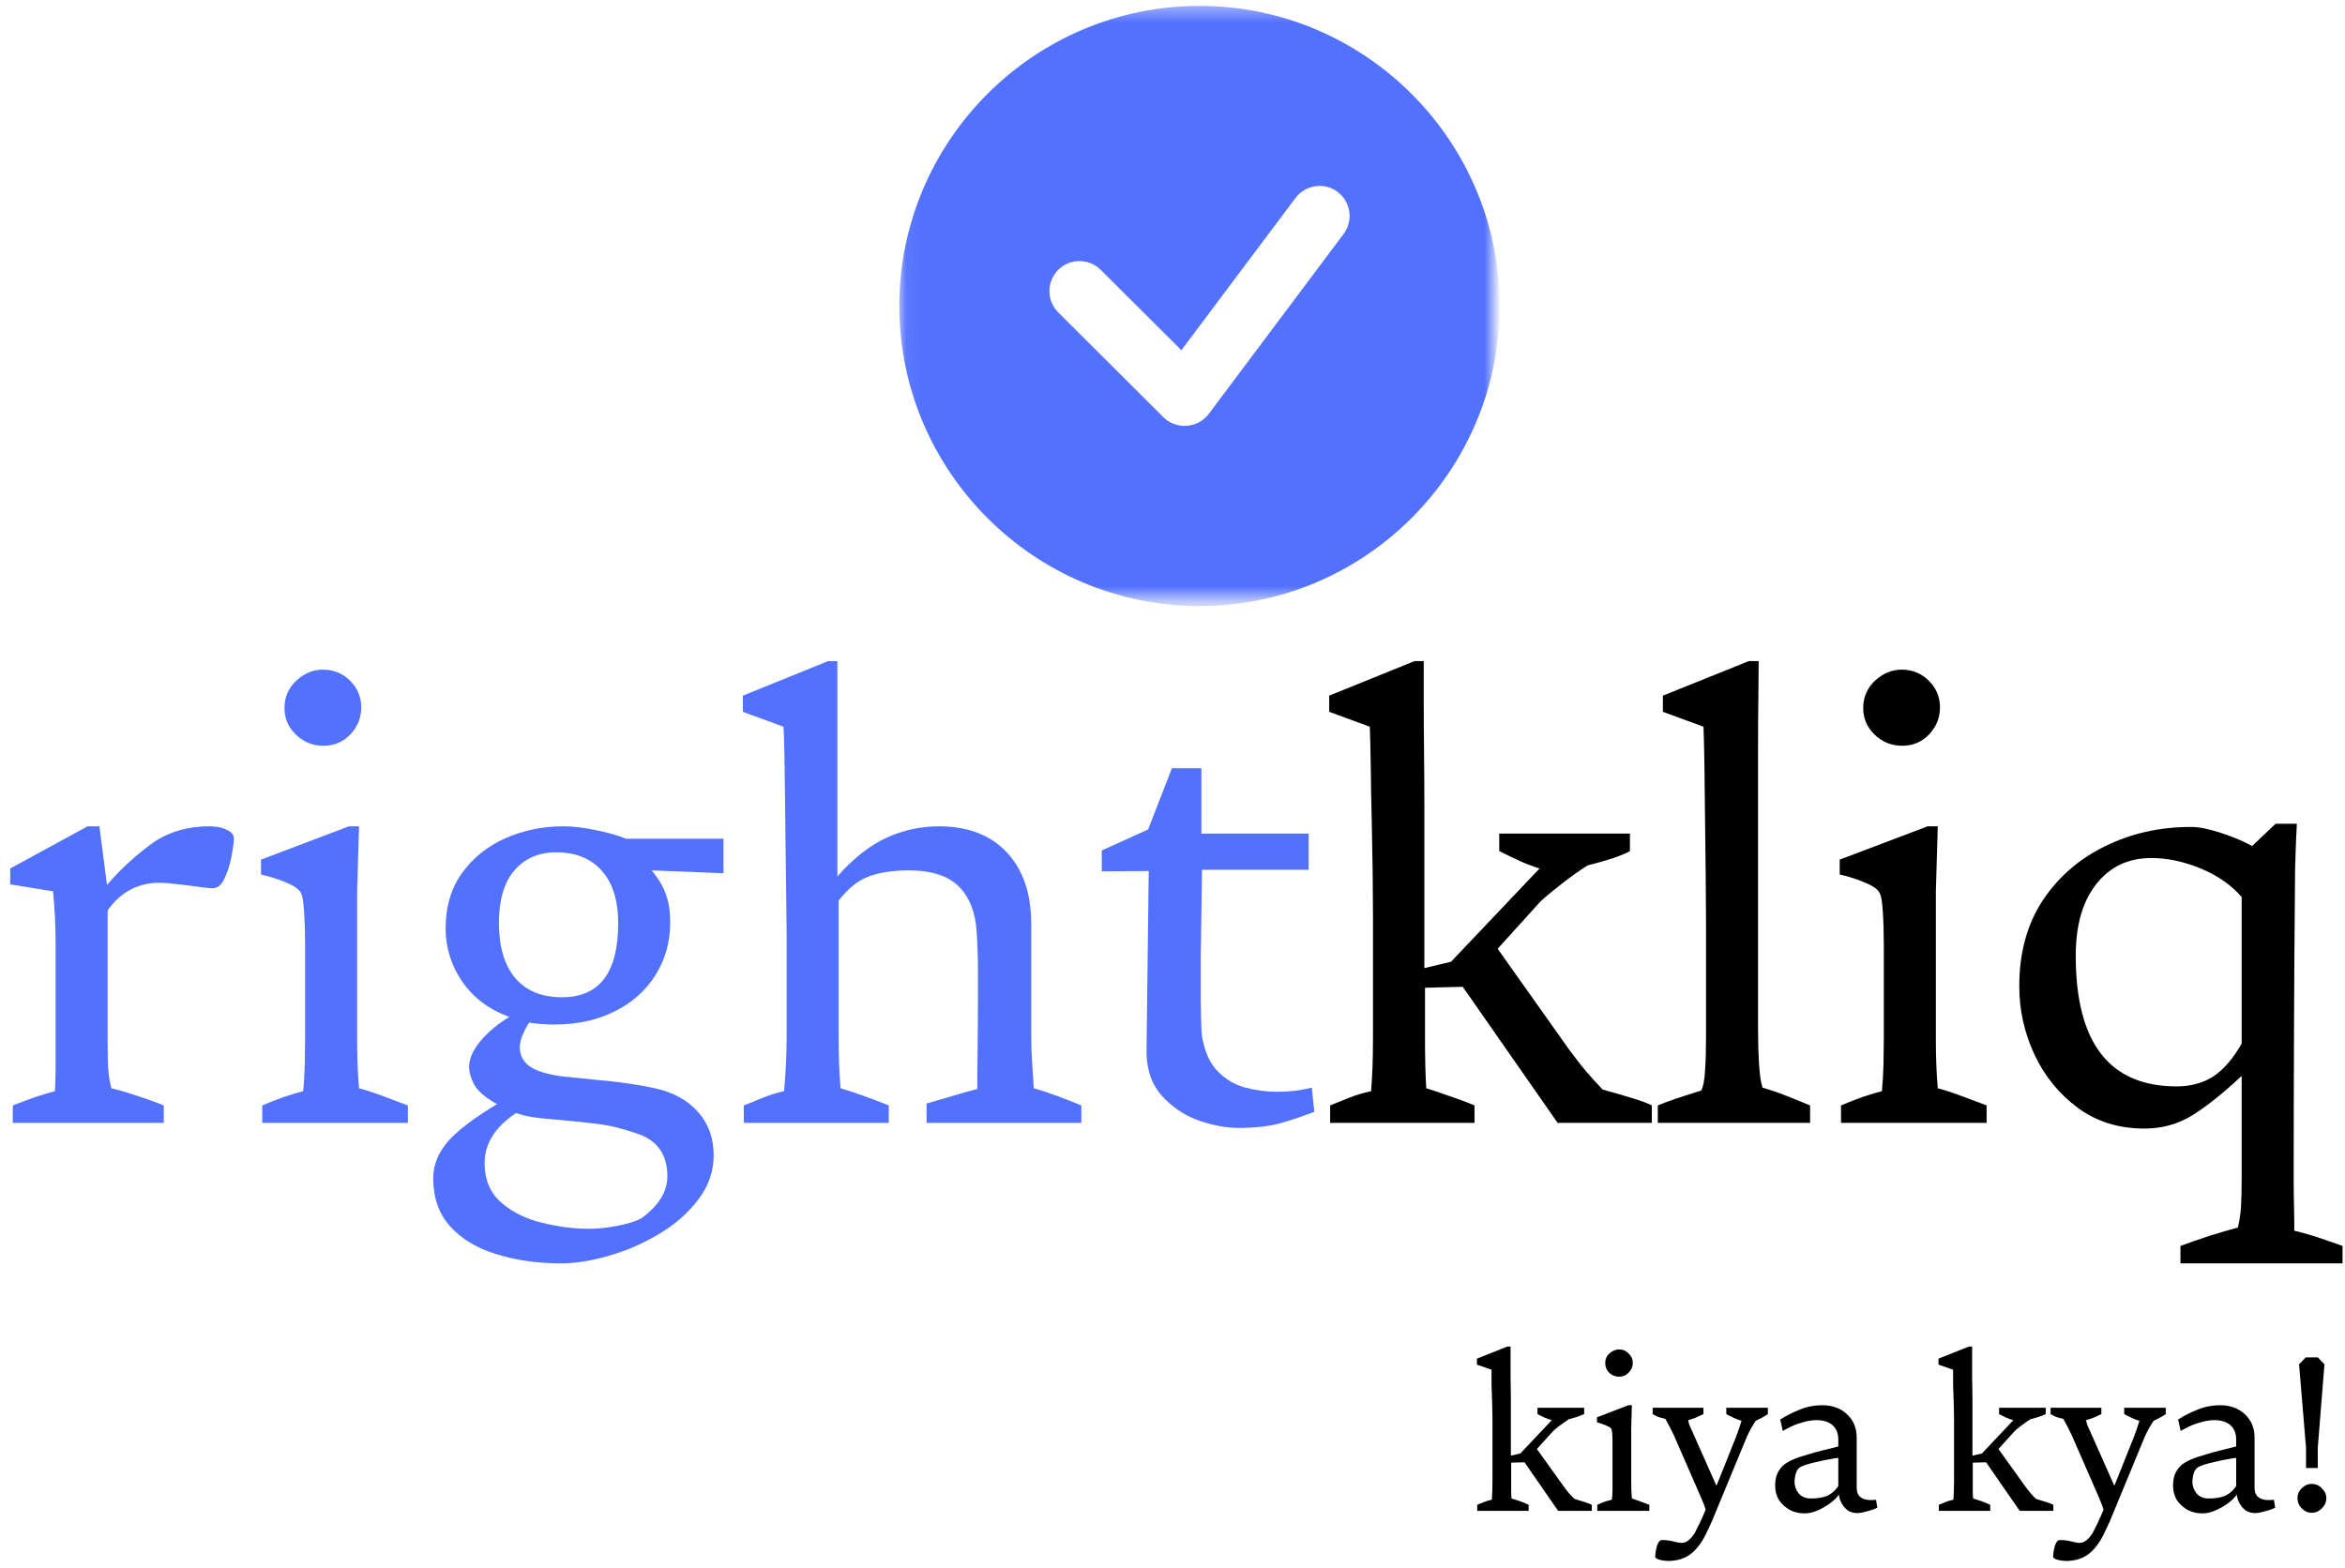 <?xml version="1.0" encoding="UTF-8"?> <svg xmlns="http://www.w3.org/2000/svg" width="154" height="103" viewBox="0 0 154 103" fill="none"><mask id="mask0_101_196" style="mask-type:luminance" maskUnits="userSpaceOnUse" x="59" y="0" width="40" height="40"><path d="M59.062 0.388H98.062V39.388H59.062V0.388Z" fill="white"></path></mask><g mask="url(#mask0_101_196)"><path d="M78.776 0.388C67.912 0.388 59.062 9.237 59.062 20.096C59.062 30.955 67.912 39.81 78.776 39.81C89.635 39.81 98.484 30.955 98.484 20.096C98.484 9.237 89.635 0.388 78.776 0.388ZM87.838 12.601C88.713 13.258 88.885 14.492 88.24 15.362L79.38 27.19C78.651 28.143 77.255 28.247 76.401 27.403L69.495 20.518C68.724 19.747 68.724 18.497 69.495 17.726C70.266 16.955 71.516 16.955 72.287 17.726L77.583 23.002L85.078 13.002C85.755 12.117 86.995 11.966 87.838 12.601Z" fill="#5271FF"></path></g><path d="M13.776 54.276C13.912 54.276 14.088 54.292 14.297 54.318C14.516 54.349 14.724 54.417 14.922 54.526C15.213 54.651 15.359 54.839 15.359 55.089C15.359 55.313 15.307 55.688 15.213 56.214C15.115 56.745 14.963 57.23 14.755 57.672C14.557 58.12 14.302 58.339 13.984 58.339C13.703 58.339 13.297 58.297 12.755 58.214C12.38 58.162 11.974 58.11 11.547 58.068C11.13 58.016 10.776 57.985 10.484 57.985C9.068 57.985 7.927 58.589 7.068 59.797V68.255C7.068 69.162 7.078 69.818 7.109 70.235C7.135 70.651 7.203 71.068 7.318 71.485C7.745 71.584 8.297 71.745 8.964 71.964C9.641 72.188 10.24 72.401 10.755 72.61V73.755H0.839V72.61C1.38 72.401 1.865 72.224 2.297 72.068C2.74 71.917 3.177 71.787 3.609 71.672C3.635 71.089 3.651 70.568 3.651 70.11C3.651 69.641 3.651 69.079 3.651 68.422V61.922C3.651 61.38 3.635 60.818 3.609 60.235C3.578 59.651 3.536 59.089 3.484 58.547L0.672 58.089V57.047L5.755 54.276H6.526L7.026 58.13C7.828 57.188 8.766 56.313 9.839 55.505C10.922 54.688 12.234 54.276 13.776 54.276Z" fill="#5271FF"></path><path d="M23.724 46.465C23.724 47.147 23.484 47.735 23.016 48.235C22.542 48.735 21.953 48.985 21.245 48.985C20.547 48.985 19.943 48.746 19.432 48.256C18.932 47.772 18.682 47.188 18.682 46.506C18.682 45.798 18.938 45.204 19.453 44.715C19.979 44.23 20.562 43.985 21.203 43.985C21.912 43.985 22.505 44.23 22.995 44.715C23.479 45.204 23.724 45.787 23.724 46.465ZM23.453 68.256C23.453 69.454 23.495 70.527 23.578 71.485C23.979 71.584 24.495 71.751 25.12 71.985C25.745 72.225 26.297 72.433 26.787 72.61V73.756H17.224V72.61C17.708 72.402 18.167 72.225 18.599 72.069C19.042 71.918 19.479 71.787 19.912 71.673C19.963 71.131 20 70.537 20.016 69.881C20.026 69.215 20.037 68.642 20.037 68.152V62.131C20.037 61.772 20.026 61.334 20.016 60.819C20 60.308 19.974 59.84 19.932 59.423C19.891 59.006 19.828 58.746 19.745 58.631C19.63 58.412 19.328 58.194 18.828 57.985C18.328 57.767 17.766 57.584 17.141 57.444V56.465L22.912 54.277H23.578L23.453 58.548V68.256Z" fill="#5271FF"></path><path d="M41.097 55.089H47.514V57.36L42.805 57.172C43.264 57.745 43.576 58.276 43.743 58.776C43.92 59.276 44.014 59.88 44.014 60.589C44.014 61.88 43.685 63.042 43.035 64.068C42.394 65.084 41.498 65.875 40.347 66.443C39.191 67.016 37.878 67.297 36.41 67.297C35.837 67.297 35.285 67.255 34.743 67.172C34.56 67.464 34.415 67.75 34.305 68.026C34.191 68.292 34.139 68.547 34.139 68.797C34.139 69.313 34.352 69.73 34.785 70.047C35.227 70.355 35.962 70.579 36.993 70.714C38.019 70.813 39.06 70.917 40.118 71.026C41.17 71.141 42.139 71.292 43.014 71.485C44.222 71.75 45.165 72.271 45.847 73.047C46.524 73.808 46.868 74.755 46.868 75.88C46.868 76.933 46.535 77.901 45.868 78.776C45.201 79.662 44.352 80.412 43.326 81.026C42.295 81.651 41.206 82.13 40.055 82.464C38.899 82.808 37.837 82.985 36.868 82.985C35.295 82.985 33.873 82.782 32.597 82.38C31.316 81.99 30.305 81.38 29.555 80.547C28.816 79.724 28.451 78.672 28.451 77.38C28.451 76.532 28.769 75.735 29.41 74.985C30.061 74.245 31.139 73.433 32.639 72.526C31.873 72.099 31.373 71.667 31.139 71.235C30.915 70.808 30.805 70.422 30.805 70.089C30.805 69.547 31.055 68.98 31.555 68.38C32.055 67.787 32.685 67.255 33.451 66.797C32.118 66.313 31.081 65.537 30.347 64.464C29.623 63.396 29.264 62.235 29.264 60.985C29.264 59.558 29.623 58.339 30.347 57.339C31.081 56.328 32.04 55.563 33.222 55.047C34.399 54.537 35.66 54.276 36.993 54.276C37.618 54.276 38.326 54.36 39.118 54.526C39.92 54.683 40.581 54.87 41.097 55.089ZM32.764 60.63C32.764 62.172 33.118 63.375 33.826 64.235C34.545 65.084 35.576 65.505 36.91 65.505C39.368 65.505 40.597 63.891 40.597 60.651C40.597 59.141 40.232 57.985 39.514 57.193C38.805 56.391 37.81 55.985 36.535 55.985C35.368 55.985 34.441 56.391 33.764 57.193C33.097 57.985 32.764 59.13 32.764 60.63ZM41.785 74.443C41.295 74.276 40.831 74.136 40.389 74.026C39.941 73.927 39.43 73.844 38.847 73.776C38.264 73.709 37.503 73.63 36.576 73.547C35.894 73.495 35.357 73.438 34.972 73.38C34.581 73.313 34.222 73.224 33.889 73.11C32.514 74.026 31.826 75.12 31.826 76.401C31.826 77.485 32.185 78.344 32.91 78.985C33.644 79.62 34.54 80.068 35.597 80.318C36.649 80.579 37.67 80.714 38.66 80.714C39.285 80.714 39.935 80.641 40.618 80.505C41.31 80.365 41.81 80.204 42.118 80.026C43.253 79.204 43.826 78.282 43.826 77.255C43.826 75.808 43.144 74.87 41.785 74.443Z" fill="#5271FF"></path><path d="M67.723 68.152C67.723 68.642 67.743 69.194 67.785 69.819C67.827 70.444 67.858 71.001 67.889 71.485C68.348 71.61 68.874 71.787 69.473 72.006C70.066 72.23 70.582 72.433 71.014 72.61V73.756H60.848V72.485C61.389 72.334 61.936 72.173 62.493 72.006C63.046 71.84 63.608 71.683 64.181 71.527C64.181 70.876 64.186 70.006 64.202 68.923C64.212 67.84 64.223 66.793 64.223 65.777C64.223 65.168 64.223 64.454 64.223 63.631C64.223 62.813 64.191 62.017 64.139 61.235C64.066 59.959 63.686 58.965 62.993 58.256C62.296 57.537 61.191 57.173 59.681 57.173C58.624 57.173 57.749 57.308 57.056 57.569C56.358 57.819 55.702 58.35 55.077 59.152V68.256C55.077 69.423 55.118 70.501 55.202 71.485C55.546 71.584 56.035 71.746 56.66 71.965C57.285 72.189 57.853 72.402 58.368 72.61V73.756H48.848V72.61C49.181 72.485 49.577 72.329 50.035 72.131C50.493 71.939 50.978 71.787 51.493 71.673C51.546 71.09 51.587 70.485 51.618 69.86C51.645 69.235 51.66 68.668 51.66 68.152V61.548C51.66 61.121 51.65 60.423 51.639 59.465C51.624 58.506 51.608 57.433 51.598 56.235C51.582 55.043 51.566 53.85 51.556 52.652C51.54 51.459 51.525 50.418 51.514 49.527C51.499 48.626 51.478 48.027 51.452 47.735L48.785 46.756V45.694L54.389 43.423H54.993V57.569C56.046 56.376 57.124 55.527 58.223 55.027C59.316 54.527 60.462 54.277 61.66 54.277C63.561 54.277 65.046 54.85 66.118 55.985C67.186 57.126 67.723 58.694 67.723 60.694V68.152Z" fill="#5271FF"></path><path d="M83.876 71.714C84.277 71.714 84.668 71.693 85.043 71.651C85.418 71.599 85.783 71.526 86.147 71.443L86.314 73.026C85.632 73.292 84.918 73.537 84.168 73.755C83.418 73.974 82.47 74.089 81.335 74.089C80.527 74.089 79.647 73.922 78.689 73.589C77.741 73.245 76.939 72.693 76.272 71.943C75.616 71.193 75.293 70.23 75.293 69.047L75.439 57.214L72.356 57.235V55.86L75.397 54.485L76.96 50.464H78.897V54.755H85.939V57.13H78.939L78.856 62.901C78.856 63.526 78.856 64.204 78.856 64.922C78.856 65.63 78.861 66.276 78.876 66.86C78.887 67.443 78.908 67.849 78.939 68.068C79.106 69.068 79.444 69.834 79.96 70.36C80.47 70.891 81.085 71.25 81.793 71.443C82.501 71.625 83.194 71.714 83.876 71.714Z" fill="#5271FF"></path><path d="M103.062 68.965C103.463 69.506 103.843 69.996 104.208 70.423C104.583 70.855 104.926 71.235 105.249 71.569C105.817 71.725 106.442 71.902 107.124 72.11C107.801 72.319 108.255 72.485 108.479 72.61V73.756H102.291L96.062 64.819L93.583 64.881V68.256C93.583 68.855 93.588 69.433 93.603 69.985C93.614 70.527 93.635 71.027 93.666 71.485C93.958 71.569 94.437 71.73 95.103 71.965C95.77 72.189 96.343 72.402 96.833 72.61V73.756H87.353V72.61C87.796 72.433 88.228 72.256 88.645 72.09C89.062 71.923 89.525 71.787 90.041 71.673C90.124 70.73 90.166 69.558 90.166 68.152V61.59C90.166 61.412 90.166 60.933 90.166 60.152C90.166 59.376 90.156 58.433 90.145 57.319C90.13 56.209 90.109 55.058 90.083 53.86C90.051 52.652 90.031 51.506 90.02 50.423C90.005 49.329 89.984 48.433 89.958 47.735L87.291 46.756V45.694L92.895 43.423H93.499C93.499 44.131 93.499 45.006 93.499 46.048C93.499 47.09 93.505 48.209 93.52 49.402C93.531 50.6 93.541 51.777 93.541 52.944C93.541 54.11 93.541 55.168 93.541 56.11V63.59L95.291 63.173L101.104 57.048C100.671 56.912 100.234 56.746 99.791 56.548C99.343 56.34 98.9 56.126 98.458 55.902V54.756H107.041V55.902C106.801 56.043 106.421 56.204 105.895 56.381C105.38 56.548 104.838 56.704 104.27 56.84C103.755 57.162 103.176 57.569 102.541 58.069C101.916 58.558 101.447 58.944 101.145 59.235L98.353 62.319L103.062 68.965Z" fill="black"></path><path d="M115.454 67.652C115.454 68.418 115.475 69.152 115.517 69.86C115.559 70.558 115.632 71.084 115.746 71.444C116.204 71.569 116.73 71.751 117.329 71.985C117.923 72.225 118.439 72.433 118.871 72.61V73.756H108.871V72.61C109.163 72.485 109.569 72.334 110.1 72.152C110.642 71.975 111.184 71.798 111.725 71.631C111.85 71.397 111.934 70.959 111.975 70.319C112.017 69.683 112.038 68.959 112.038 68.152V62.09C112.038 61.897 112.038 61.392 112.038 60.569C112.038 59.735 112.027 58.735 112.017 57.569C112.001 56.402 111.986 55.188 111.975 53.923C111.96 52.647 111.944 51.459 111.934 50.36C111.918 49.267 111.897 48.392 111.871 47.735L109.204 46.756V45.694L114.85 43.423H115.496C115.496 44.022 115.486 44.829 115.475 45.84C115.46 46.855 115.454 47.965 115.454 49.173C115.454 50.381 115.454 51.579 115.454 52.756C115.454 53.938 115.454 55.006 115.454 55.965C115.454 56.923 115.454 57.647 115.454 58.131V67.652Z" fill="black"></path><path d="M127.402 46.465C127.402 47.147 127.162 47.735 126.693 48.235C126.219 48.735 125.631 48.985 124.923 48.985C124.225 48.985 123.62 48.746 123.11 48.256C122.61 47.772 122.36 47.188 122.36 46.506C122.36 45.798 122.615 45.204 123.131 44.715C123.657 44.23 124.24 43.985 124.881 43.985C125.589 43.985 126.183 44.23 126.673 44.715C127.157 45.204 127.402 45.787 127.402 46.465ZM127.131 68.256C127.131 69.454 127.173 70.527 127.256 71.485C127.657 71.584 128.173 71.751 128.798 71.985C129.423 72.225 129.975 72.433 130.464 72.61V73.756H120.902V72.61C121.386 72.402 121.844 72.225 122.277 72.069C122.719 71.918 123.157 71.787 123.589 71.673C123.641 71.131 123.678 70.537 123.693 69.881C123.704 69.215 123.714 68.642 123.714 68.152V62.131C123.714 61.772 123.704 61.334 123.693 60.819C123.678 60.308 123.652 59.84 123.61 59.423C123.568 59.006 123.506 58.746 123.423 58.631C123.308 58.412 123.006 58.194 122.506 57.985C122.006 57.767 121.443 57.584 120.818 57.444V56.465L126.589 54.277H127.256L127.131 58.548V68.256Z" fill="black"></path><path d="M150.63 77.548C150.63 78.09 150.635 78.636 150.651 79.194C150.661 79.746 150.672 80.298 150.672 80.84C151.297 80.991 151.891 81.162 152.464 81.36C153.031 81.553 153.49 81.715 153.839 81.84V82.985H143.193V81.84C143.76 81.631 144.401 81.407 145.109 81.173C145.828 80.949 146.448 80.767 146.964 80.631C147.073 80.199 147.141 79.735 147.172 79.235C147.198 78.746 147.214 78.142 147.214 77.423V70.673C145.964 71.84 144.87 72.709 143.943 73.277C143.01 73.845 141.974 74.131 140.839 74.131C139.156 74.131 137.698 73.683 136.464 72.777C135.224 71.86 134.276 70.694 133.609 69.277C132.943 67.85 132.609 66.35 132.609 64.777C132.609 62.6 133.115 60.73 134.13 59.173C135.156 57.621 136.526 56.423 138.234 55.59C139.943 54.746 141.823 54.319 143.88 54.319C144.391 54.319 145.01 54.438 145.734 54.673C146.469 54.897 147.193 55.194 147.901 55.569L149.443 54.11H150.839C150.807 54.626 150.781 55.267 150.755 56.027C150.724 56.793 150.714 57.506 150.714 58.173C150.682 61.381 150.661 64.605 150.651 67.84C150.635 71.079 150.63 74.308 150.63 77.548ZM136.318 62.777C136.318 68.501 138.526 71.36 142.943 71.36C143.859 71.36 144.656 71.147 145.339 70.715C146.016 70.272 146.641 69.548 147.214 68.548V58.923C146.531 58.131 145.635 57.506 144.526 57.048C143.411 56.59 142.328 56.36 141.276 56.36C139.76 56.36 138.552 56.938 137.651 58.09C136.76 59.23 136.318 60.793 136.318 62.777Z" fill="black"></path><path d="M102.617 97.533C102.753 97.731 102.888 97.902 103.013 98.053C103.148 98.21 103.273 98.34 103.388 98.449C103.596 98.522 103.815 98.59 104.055 98.658C104.289 98.731 104.451 98.793 104.534 98.845V99.241H102.326L100.117 96.053L99.242 96.074V97.283C99.242 97.491 99.242 97.694 99.242 97.887C99.242 98.085 99.247 98.262 99.263 98.428C99.372 98.46 99.544 98.512 99.784 98.595C100.018 98.678 100.221 98.762 100.388 98.845V99.241H97.013V98.845C97.164 98.777 97.315 98.715 97.471 98.658C97.622 98.59 97.789 98.543 97.971 98.512C97.997 98.168 98.013 97.741 98.013 97.241V94.908C98.013 94.84 98.013 94.673 98.013 94.408C98.013 94.132 98.013 93.798 98.013 93.408C98.013 93.007 98.003 92.59 97.992 92.158C97.977 91.731 97.961 91.319 97.951 90.928C97.951 90.543 97.951 90.22 97.951 89.97L96.992 89.637V89.241L98.992 88.449H99.201C99.201 88.699 99.201 89.012 99.201 89.387C99.201 89.751 99.201 90.147 99.201 90.574C99.211 90.991 99.221 91.408 99.221 91.824C99.221 92.241 99.221 92.616 99.221 92.949V95.616L99.846 95.47L101.909 93.283C101.753 93.241 101.596 93.189 101.43 93.116C101.273 93.033 101.122 92.96 100.971 92.887V92.47H104.034V92.887C103.935 92.928 103.794 92.986 103.617 93.053C103.435 93.111 103.242 93.168 103.034 93.22C102.852 93.335 102.643 93.481 102.409 93.658C102.185 93.824 102.023 93.965 101.93 94.074L100.93 95.178L102.617 97.533Z" fill="black"></path><path d="M107.229 89.533C107.229 89.772 107.135 89.981 106.958 90.158C106.792 90.34 106.583 90.428 106.333 90.428C106.083 90.428 105.865 90.345 105.688 90.178C105.505 90.001 105.417 89.783 105.417 89.533C105.417 89.283 105.505 89.074 105.688 88.908C105.88 88.731 106.094 88.637 106.333 88.637C106.583 88.637 106.792 88.731 106.958 88.908C107.135 89.074 107.229 89.283 107.229 89.533ZM107.125 97.283C107.125 97.715 107.135 98.095 107.167 98.428C107.302 98.47 107.484 98.533 107.708 98.616C107.927 98.699 108.13 98.777 108.313 98.845V99.241H104.896V98.845C105.073 98.762 105.24 98.694 105.396 98.637C105.547 98.585 105.698 98.543 105.854 98.512C105.88 98.319 105.896 98.106 105.896 97.866C105.896 97.632 105.896 97.423 105.896 97.241V95.095C105.896 94.97 105.896 94.819 105.896 94.637C105.896 94.46 105.885 94.293 105.875 94.137C105.859 93.986 105.839 93.887 105.813 93.845C105.771 93.777 105.656 93.71 105.479 93.637C105.297 93.553 105.094 93.486 104.875 93.428V93.095L106.938 92.303H107.167L107.125 93.824V97.283Z" fill="black"></path><path d="M113.368 92.471H116.098V92.887C115.848 93.054 115.582 93.2 115.306 93.325C115.207 93.466 115.103 93.632 114.993 93.825C114.895 94.007 114.806 94.189 114.723 94.367L112.639 99.408C112.473 99.825 112.327 100.158 112.202 100.408C112.087 100.658 111.978 100.877 111.868 101.075C111.561 101.601 111.223 101.976 110.848 102.2C110.483 102.419 110.046 102.533 109.535 102.533C109.493 102.533 109.41 102.523 109.285 102.512C109.171 102.497 109.066 102.476 108.973 102.45C108.79 102.393 108.702 102.33 108.702 102.262C108.702 102.163 108.712 102.023 108.743 101.846C108.77 101.679 108.816 101.518 108.889 101.367C108.957 101.226 109.04 101.158 109.139 101.158C109.389 101.158 109.629 101.184 109.868 101.242C110.103 101.309 110.296 101.346 110.452 101.346C110.743 101.346 111.025 101.122 111.306 100.679C111.389 100.523 111.499 100.304 111.639 100.012C111.775 99.721 111.9 99.434 112.014 99.158C111.957 98.966 111.853 98.695 111.702 98.346C111.546 97.986 111.379 97.606 111.202 97.2L109.91 94.242C109.811 94.033 109.712 93.841 109.618 93.658C109.52 93.481 109.436 93.325 109.368 93.2C109.186 93.158 109.035 93.117 108.91 93.075C108.785 93.023 108.66 92.96 108.535 92.887V92.471H111.868V92.887C111.712 92.96 111.546 93.033 111.368 93.117C111.186 93.189 111.02 93.242 110.868 93.283C110.879 93.382 110.91 93.492 110.952 93.617C111.004 93.742 111.066 93.882 111.139 94.033L112.723 97.596L114.014 94.367C114.066 94.216 114.129 94.044 114.202 93.846C114.27 93.637 114.327 93.466 114.368 93.325C114.212 93.283 114.046 93.221 113.868 93.137C113.686 93.054 113.52 92.971 113.368 92.887V92.471Z" fill="black"></path><path d="M122.828 98.533C122.964 98.533 123.089 98.528 123.203 98.512L123.286 99.033C123.13 99.116 122.917 99.194 122.641 99.262C122.375 99.345 122.151 99.387 121.974 99.387C121.724 99.387 121.505 99.325 121.328 99.2C121.161 99.064 121.026 98.903 120.932 98.72C120.833 98.528 120.776 98.345 120.766 98.179C120.609 98.387 120.411 98.585 120.161 98.762C119.911 98.944 119.641 99.095 119.349 99.22C119.068 99.345 118.786 99.408 118.495 99.408C118.146 99.408 117.828 99.33 117.536 99.179C117.245 99.012 117.005 98.799 116.828 98.533C116.661 98.257 116.578 97.944 116.578 97.595C116.578 97.278 116.625 97.007 116.724 96.783C116.833 96.564 116.958 96.387 117.099 96.262C117.25 96.127 117.474 95.991 117.766 95.866C118.057 95.741 118.38 95.632 118.745 95.533C119.104 95.424 119.458 95.325 119.807 95.241C120.167 95.147 120.474 95.069 120.724 95.012V94.554C120.724 94.153 120.599 93.84 120.349 93.616C120.099 93.397 119.75 93.283 119.307 93.283C119.026 93.283 118.745 93.325 118.453 93.408C118.172 93.481 117.917 93.569 117.682 93.679C117.443 93.793 117.245 93.897 117.078 93.991L116.911 93.241C117.297 92.991 117.724 92.778 118.182 92.595C118.641 92.403 119.141 92.304 119.682 92.304C120.349 92.304 120.891 92.507 121.307 92.908C121.724 93.299 121.932 93.804 121.932 94.429V97.72C121.932 97.986 122.005 98.189 122.161 98.325C122.328 98.465 122.547 98.533 122.828 98.533ZM117.849 97.304C117.849 97.595 117.937 97.861 118.12 98.095C118.312 98.319 118.583 98.429 118.932 98.429C119.333 98.429 119.682 98.377 119.974 98.262C120.266 98.137 120.516 97.924 120.724 97.616V95.762C120.542 95.778 120.328 95.814 120.078 95.866C119.828 95.908 119.562 95.965 119.286 96.033C119.021 96.09 118.786 96.153 118.578 96.22C118.37 96.293 118.224 96.361 118.141 96.429C118.026 96.543 117.953 96.689 117.911 96.866C117.87 97.049 117.849 97.194 117.849 97.304Z" fill="black"></path><path d="M132.93 97.533C133.065 97.731 133.201 97.902 133.326 98.053C133.461 98.21 133.586 98.34 133.701 98.449C133.909 98.522 134.128 98.59 134.367 98.658C134.602 98.731 134.763 98.793 134.846 98.845V99.241H132.638L130.43 96.053L129.555 96.074V97.283C129.555 97.491 129.555 97.694 129.555 97.887C129.555 98.085 129.56 98.262 129.576 98.428C129.685 98.46 129.857 98.512 130.096 98.595C130.331 98.678 130.534 98.762 130.701 98.845V99.241H127.326V98.845C127.477 98.777 127.628 98.715 127.784 98.658C127.935 98.59 128.102 98.543 128.284 98.512C128.31 98.168 128.326 97.741 128.326 97.241V94.908C128.326 94.84 128.326 94.673 128.326 94.408C128.326 94.132 128.326 93.798 128.326 93.408C128.326 93.007 128.315 92.59 128.305 92.158C128.289 91.731 128.273 91.319 128.263 90.928C128.263 90.543 128.263 90.22 128.263 89.97L127.305 89.637V89.241L129.305 88.449H129.513C129.513 88.699 129.513 89.012 129.513 89.387C129.513 89.751 129.513 90.147 129.513 90.574C129.523 90.991 129.534 91.408 129.534 91.824C129.534 92.241 129.534 92.616 129.534 92.949V95.616L130.159 95.47L132.221 93.283C132.065 93.241 131.909 93.189 131.742 93.116C131.586 93.033 131.435 92.96 131.284 92.887V92.47H134.346V92.887C134.247 92.928 134.107 92.986 133.93 93.053C133.747 93.111 133.555 93.168 133.346 93.22C133.164 93.335 132.956 93.481 132.721 93.658C132.497 93.824 132.336 93.965 132.242 94.074L131.242 95.178L132.93 97.533Z" fill="black"></path><path d="M139.499 92.471H142.229V92.887C141.979 93.054 141.713 93.2 141.437 93.325C141.338 93.466 141.234 93.632 141.124 93.825C141.025 94.007 140.937 94.189 140.854 94.367L138.77 99.408C138.604 99.825 138.458 100.158 138.333 100.408C138.218 100.658 138.109 100.877 137.999 101.075C137.692 101.601 137.354 101.976 136.979 102.2C136.614 102.419 136.176 102.533 135.666 102.533C135.624 102.533 135.541 102.523 135.416 102.512C135.301 102.497 135.197 102.476 135.104 102.45C134.921 102.393 134.833 102.33 134.833 102.262C134.833 102.163 134.843 102.023 134.874 101.846C134.9 101.679 134.947 101.518 135.02 101.367C135.088 101.226 135.171 101.158 135.27 101.158C135.52 101.158 135.76 101.184 135.999 101.242C136.234 101.309 136.426 101.346 136.583 101.346C136.874 101.346 137.156 101.122 137.437 100.679C137.52 100.523 137.63 100.304 137.77 100.012C137.906 99.721 138.031 99.434 138.145 99.158C138.088 98.966 137.984 98.695 137.833 98.346C137.676 97.986 137.51 97.606 137.333 97.2L136.041 94.242C135.942 94.033 135.843 93.841 135.749 93.658C135.65 93.481 135.567 93.325 135.499 93.2C135.317 93.158 135.166 93.117 135.041 93.075C134.916 93.023 134.791 92.96 134.666 92.887V92.471H137.999V92.887C137.843 92.96 137.676 93.033 137.499 93.117C137.317 93.189 137.15 93.242 136.999 93.283C137.01 93.382 137.041 93.492 137.083 93.617C137.135 93.742 137.197 93.882 137.27 94.033L138.854 97.596L140.145 94.367C140.197 94.216 140.26 94.044 140.333 93.846C140.4 93.637 140.458 93.466 140.499 93.325C140.343 93.283 140.176 93.221 139.999 93.137C139.817 93.054 139.65 92.971 139.499 92.887V92.471Z" fill="black"></path><path d="M148.957 98.533C149.092 98.533 149.217 98.528 149.332 98.512L149.415 99.033C149.259 99.116 149.046 99.194 148.77 99.262C148.504 99.345 148.28 99.387 148.103 99.387C147.853 99.387 147.634 99.325 147.457 99.2C147.29 99.064 147.155 98.903 147.061 98.72C146.962 98.528 146.905 98.345 146.895 98.179C146.738 98.387 146.54 98.585 146.29 98.762C146.04 98.944 145.77 99.095 145.478 99.22C145.197 99.345 144.915 99.408 144.624 99.408C144.275 99.408 143.957 99.33 143.665 99.179C143.374 99.012 143.134 98.799 142.957 98.533C142.79 98.257 142.707 97.944 142.707 97.595C142.707 97.278 142.754 97.007 142.853 96.783C142.962 96.564 143.087 96.387 143.228 96.262C143.379 96.127 143.603 95.991 143.895 95.866C144.186 95.741 144.509 95.632 144.874 95.533C145.233 95.424 145.587 95.325 145.936 95.241C146.296 95.147 146.603 95.069 146.853 95.012V94.554C146.853 94.153 146.728 93.84 146.478 93.616C146.228 93.397 145.879 93.283 145.436 93.283C145.155 93.283 144.874 93.325 144.582 93.408C144.301 93.481 144.046 93.569 143.811 93.679C143.572 93.793 143.374 93.897 143.207 93.991L143.04 93.241C143.426 92.991 143.853 92.778 144.311 92.595C144.77 92.403 145.27 92.304 145.811 92.304C146.478 92.304 147.02 92.507 147.436 92.908C147.853 93.299 148.061 93.804 148.061 94.429V97.72C148.061 97.986 148.134 98.189 148.29 98.325C148.457 98.465 148.676 98.533 148.957 98.533ZM143.978 97.304C143.978 97.595 144.066 97.861 144.249 98.095C144.441 98.319 144.712 98.429 145.061 98.429C145.462 98.429 145.811 98.377 146.103 98.262C146.395 98.137 146.645 97.924 146.853 97.616V95.762C146.671 95.778 146.457 95.814 146.207 95.866C145.957 95.908 145.691 95.965 145.415 96.033C145.15 96.09 144.915 96.153 144.707 96.22C144.499 96.293 144.353 96.361 144.27 96.429C144.155 96.543 144.082 96.689 144.04 96.866C143.999 97.049 143.978 97.194 143.978 97.304Z" fill="black"></path><path d="M152.212 96.429H151.441V95.096L150.983 89.617L151.421 89.158H152.212L152.65 89.617L152.212 95.096V96.429ZM152.775 98.408C152.775 98.658 152.676 98.882 152.483 99.075C152.301 99.268 152.077 99.367 151.816 99.367C151.566 99.367 151.342 99.268 151.15 99.075C150.967 98.882 150.879 98.658 150.879 98.408C150.879 98.158 150.967 97.945 151.15 97.762C151.342 97.57 151.566 97.471 151.816 97.471C152.077 97.471 152.301 97.57 152.483 97.762C152.676 97.945 152.775 98.158 152.775 98.408Z" fill="black"></path></svg> 